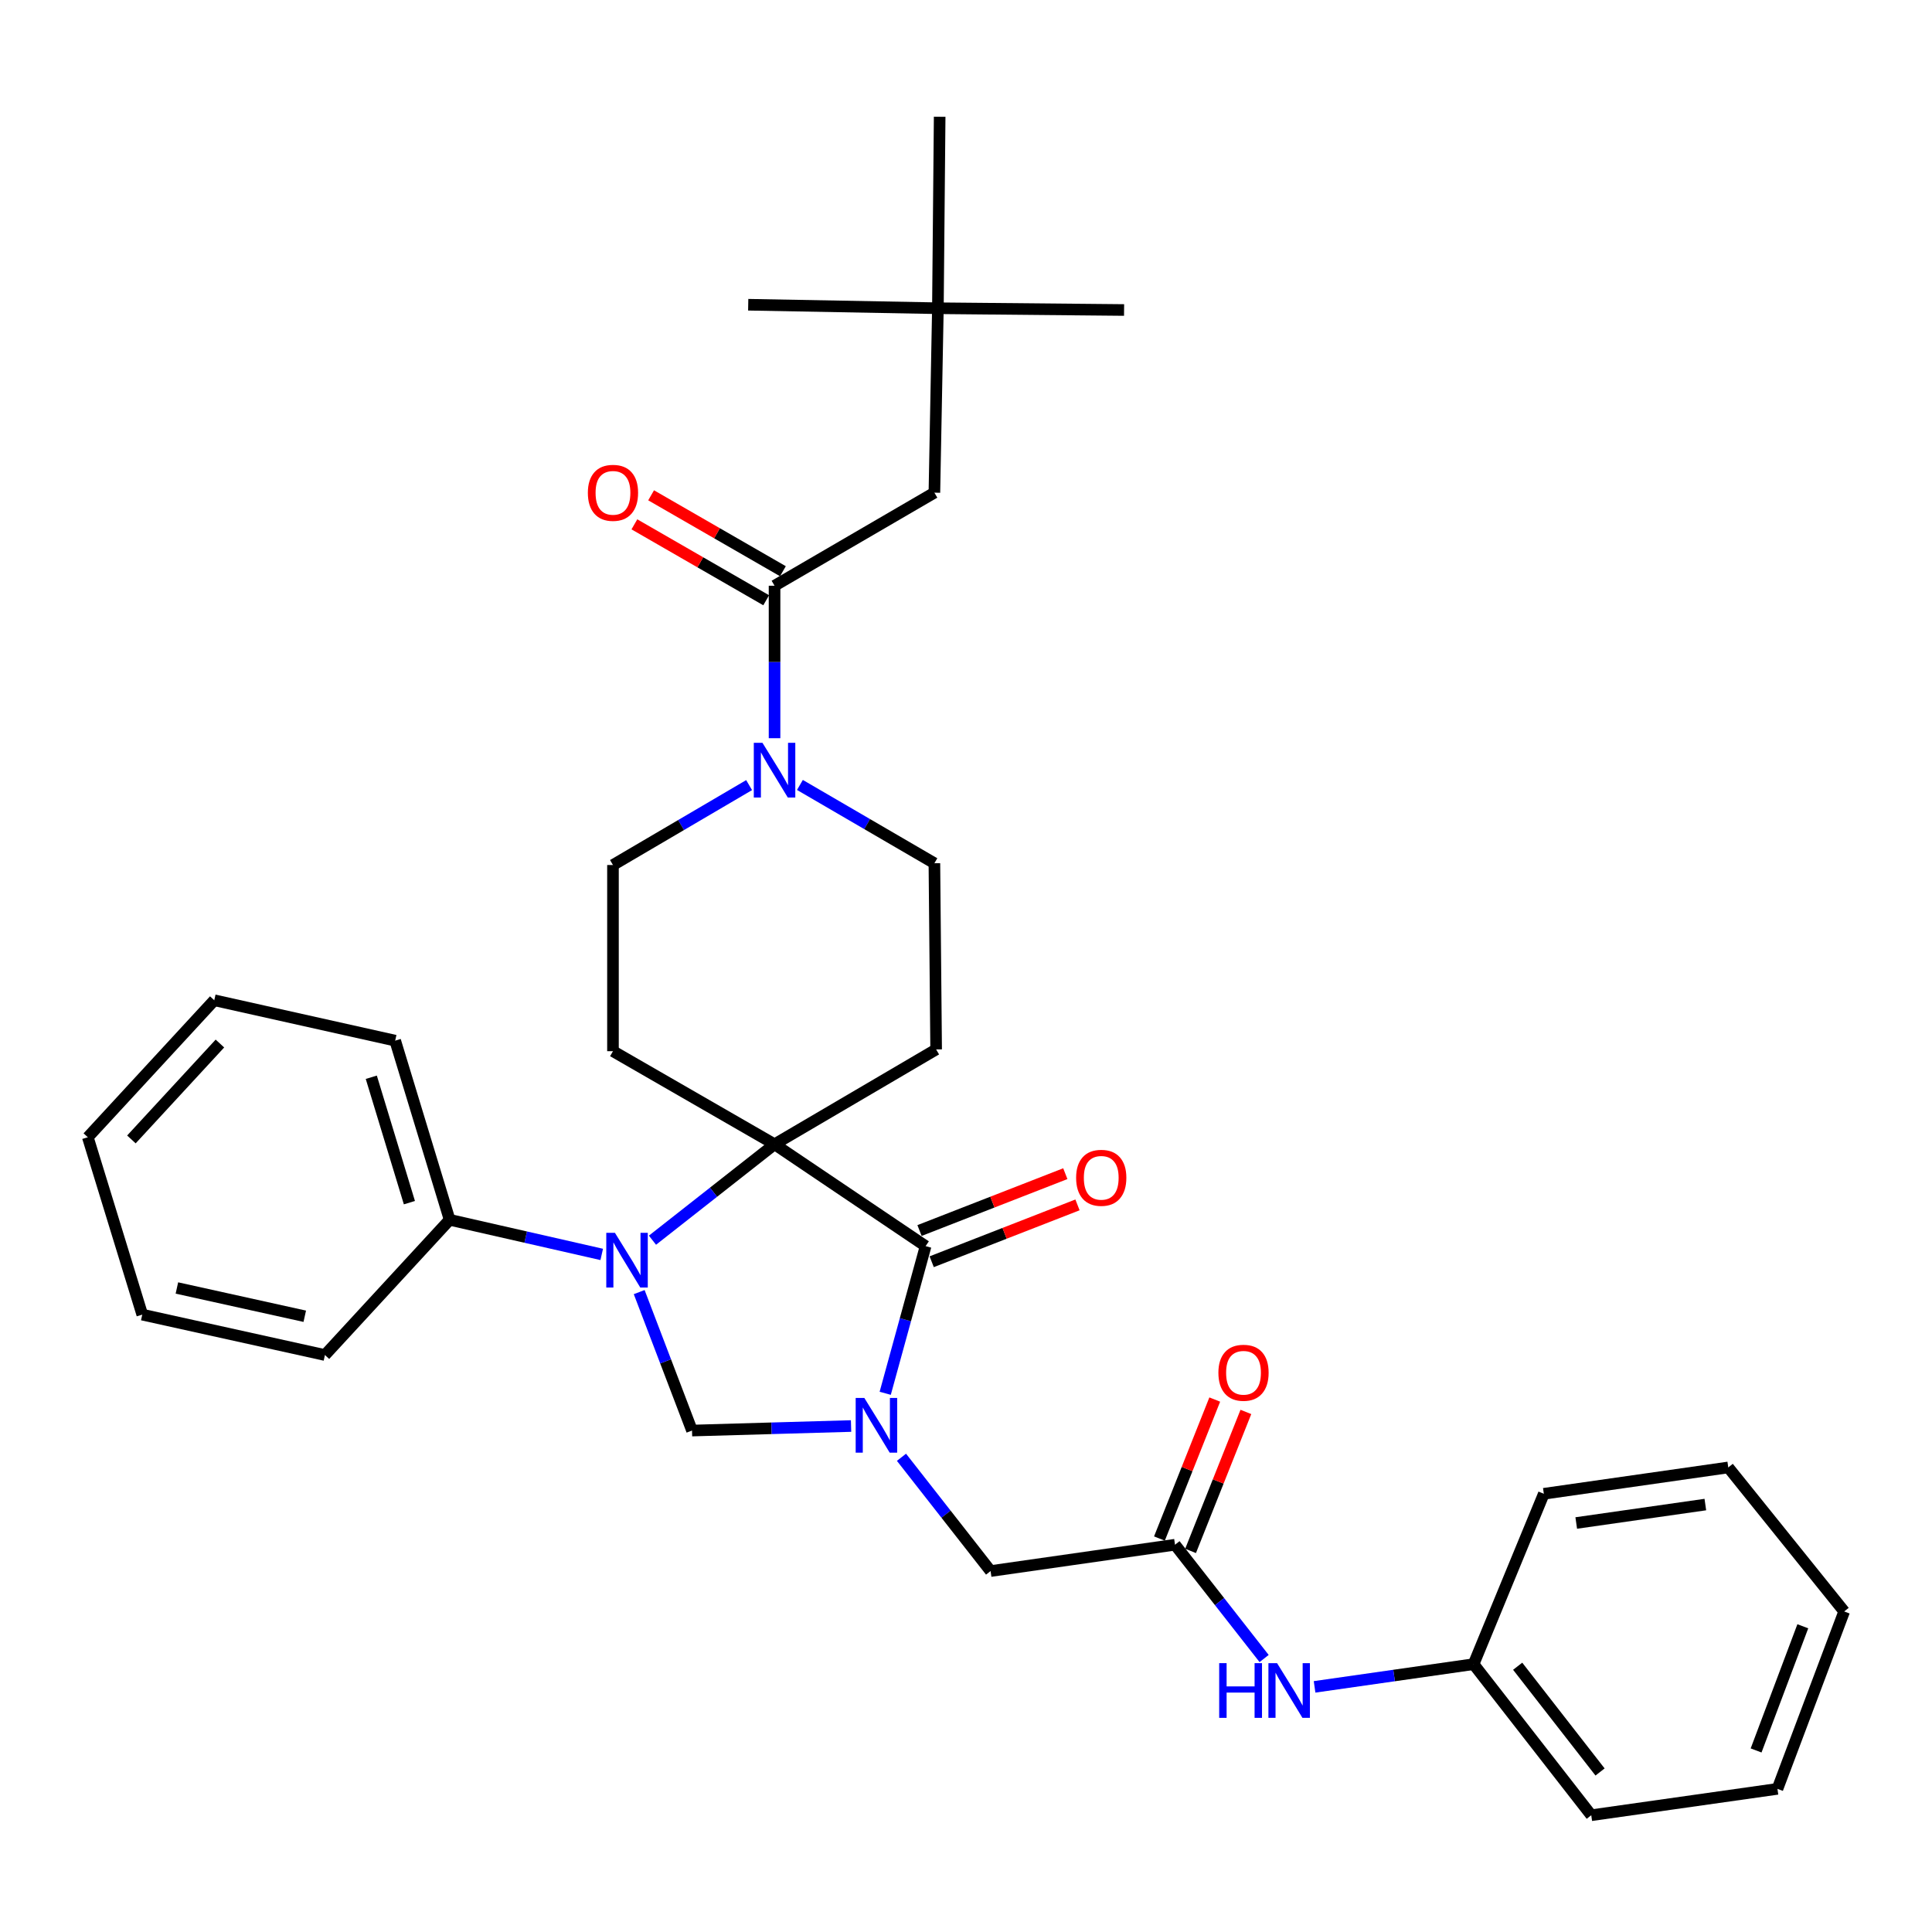 <?xml version='1.0' encoding='iso-8859-1'?>
<svg version='1.1' baseProfile='full'
              xmlns='http://www.w3.org/2000/svg'
                      xmlns:rdkit='http://www.rdkit.org/xml'
                      xmlns:xlink='http://www.w3.org/1999/xlink'
                  xml:space='preserve'
width='1000px' height='1000px' viewBox='0 0 1000 1000'>
<!-- END OF HEADER -->
<rect style='opacity:1.0;fill:#FFFFFF;stroke:none' width='1000' height='1000' x='0' y='0'> </rect>
<path class='bond-0' d='M 485.451,159.541 L 483.64,255.004' style='fill:none;fill-rule:evenodd;stroke:#000000;stroke-width:6px;stroke-linecap:butt;stroke-linejoin:miter;stroke-opacity:1' />
<path class='bond-1' d='M 485.451,159.541 L 486.367,60.437' style='fill:none;fill-rule:evenodd;stroke:#000000;stroke-width:6px;stroke-linecap:butt;stroke-linejoin:miter;stroke-opacity:1' />
<path class='bond-2' d='M 485.451,159.541 L 581.82,160.457' style='fill:none;fill-rule:evenodd;stroke:#000000;stroke-width:6px;stroke-linecap:butt;stroke-linejoin:miter;stroke-opacity:1' />
<path class='bond-3' d='M 485.451,159.541 L 387.272,157.73' style='fill:none;fill-rule:evenodd;stroke:#000000;stroke-width:6px;stroke-linecap:butt;stroke-linejoin:miter;stroke-opacity:1' />
<path class='bond-4' d='M 387.741,406.368 L 352.507,427.049' style='fill:none;fill-rule:evenodd;stroke:#0000FF;stroke-width:6px;stroke-linecap:butt;stroke-linejoin:miter;stroke-opacity:1' />
<path class='bond-4' d='M 352.507,427.049 L 317.274,447.731' style='fill:none;fill-rule:evenodd;stroke:#000000;stroke-width:6px;stroke-linecap:butt;stroke-linejoin:miter;stroke-opacity:1' />
<path class='bond-5' d='M 400.905,382.094 L 400.905,342.636' style='fill:none;fill-rule:evenodd;stroke:#0000FF;stroke-width:6px;stroke-linecap:butt;stroke-linejoin:miter;stroke-opacity:1' />
<path class='bond-5' d='M 400.905,342.636 L 400.905,303.178' style='fill:none;fill-rule:evenodd;stroke:#000000;stroke-width:6px;stroke-linecap:butt;stroke-linejoin:miter;stroke-opacity:1' />
<path class='bond-6' d='M 414.039,406.288 L 448.839,426.552' style='fill:none;fill-rule:evenodd;stroke:#0000FF;stroke-width:6px;stroke-linecap:butt;stroke-linejoin:miter;stroke-opacity:1' />
<path class='bond-6' d='M 448.839,426.552 L 483.64,446.815' style='fill:none;fill-rule:evenodd;stroke:#000000;stroke-width:6px;stroke-linecap:butt;stroke-linejoin:miter;stroke-opacity:1' />
<path class='bond-7' d='M 405.233,295.664 L 371.124,276.016' style='fill:none;fill-rule:evenodd;stroke:#000000;stroke-width:6px;stroke-linecap:butt;stroke-linejoin:miter;stroke-opacity:1' />
<path class='bond-7' d='M 371.124,276.016 L 337.015,256.368' style='fill:none;fill-rule:evenodd;stroke:#FF0000;stroke-width:6px;stroke-linecap:butt;stroke-linejoin:miter;stroke-opacity:1' />
<path class='bond-7' d='M 396.577,310.692 L 362.468,291.044' style='fill:none;fill-rule:evenodd;stroke:#000000;stroke-width:6px;stroke-linecap:butt;stroke-linejoin:miter;stroke-opacity:1' />
<path class='bond-7' d='M 362.468,291.044 L 328.359,271.396' style='fill:none;fill-rule:evenodd;stroke:#FF0000;stroke-width:6px;stroke-linecap:butt;stroke-linejoin:miter;stroke-opacity:1' />
<path class='bond-8' d='M 400.905,303.178 L 483.64,255.004' style='fill:none;fill-rule:evenodd;stroke:#000000;stroke-width:6px;stroke-linecap:butt;stroke-linejoin:miter;stroke-opacity:1' />
<path class='bond-9' d='M 762.724,861.366 L 823.636,939.563' style='fill:none;fill-rule:evenodd;stroke:#000000;stroke-width:6px;stroke-linecap:butt;stroke-linejoin:miter;stroke-opacity:1' />
<path class='bond-9' d='M 785.543,862.438 L 828.181,917.176' style='fill:none;fill-rule:evenodd;stroke:#000000;stroke-width:6px;stroke-linecap:butt;stroke-linejoin:miter;stroke-opacity:1' />
<path class='bond-10' d='M 762.724,861.366 L 799.086,773.178' style='fill:none;fill-rule:evenodd;stroke:#000000;stroke-width:6px;stroke-linecap:butt;stroke-linejoin:miter;stroke-opacity:1' />
<path class='bond-11' d='M 762.724,861.366 L 721.573,867.244' style='fill:none;fill-rule:evenodd;stroke:#000000;stroke-width:6px;stroke-linecap:butt;stroke-linejoin:miter;stroke-opacity:1' />
<path class='bond-11' d='M 721.573,867.244 L 680.422,873.121' style='fill:none;fill-rule:evenodd;stroke:#0000FF;stroke-width:6px;stroke-linecap:butt;stroke-linejoin:miter;stroke-opacity:1' />
<path class='bond-12' d='M 608.181,799.549 L 631.243,828.996' style='fill:none;fill-rule:evenodd;stroke:#000000;stroke-width:6px;stroke-linecap:butt;stroke-linejoin:miter;stroke-opacity:1' />
<path class='bond-12' d='M 631.243,828.996 L 654.305,858.444' style='fill:none;fill-rule:evenodd;stroke:#0000FF;stroke-width:6px;stroke-linecap:butt;stroke-linejoin:miter;stroke-opacity:1' />
<path class='bond-13' d='M 616.237,802.755 L 630.552,766.787' style='fill:none;fill-rule:evenodd;stroke:#000000;stroke-width:6px;stroke-linecap:butt;stroke-linejoin:miter;stroke-opacity:1' />
<path class='bond-13' d='M 630.552,766.787 L 644.866,730.819' style='fill:none;fill-rule:evenodd;stroke:#FF0000;stroke-width:6px;stroke-linecap:butt;stroke-linejoin:miter;stroke-opacity:1' />
<path class='bond-13' d='M 600.124,796.343 L 614.438,760.374' style='fill:none;fill-rule:evenodd;stroke:#000000;stroke-width:6px;stroke-linecap:butt;stroke-linejoin:miter;stroke-opacity:1' />
<path class='bond-13' d='M 614.438,760.374 L 628.752,724.406' style='fill:none;fill-rule:evenodd;stroke:#FF0000;stroke-width:6px;stroke-linecap:butt;stroke-linejoin:miter;stroke-opacity:1' />
<path class='bond-14' d='M 608.181,799.549 L 512.728,813.182' style='fill:none;fill-rule:evenodd;stroke:#000000;stroke-width:6px;stroke-linecap:butt;stroke-linejoin:miter;stroke-opacity:1' />
<path class='bond-15' d='M 823.636,939.563 L 920.004,925.911' style='fill:none;fill-rule:evenodd;stroke:#000000;stroke-width:6px;stroke-linecap:butt;stroke-linejoin:miter;stroke-opacity:1' />
<path class='bond-16' d='M 317.274,447.731 L 317.274,544.089' style='fill:none;fill-rule:evenodd;stroke:#000000;stroke-width:6px;stroke-linecap:butt;stroke-linejoin:miter;stroke-opacity:1' />
<path class='bond-17' d='M 317.274,544.089 L 400.905,592.273' style='fill:none;fill-rule:evenodd;stroke:#000000;stroke-width:6px;stroke-linecap:butt;stroke-linejoin:miter;stroke-opacity:1' />
<path class='bond-18' d='M 400.905,592.273 L 484.546,543.184' style='fill:none;fill-rule:evenodd;stroke:#000000;stroke-width:6px;stroke-linecap:butt;stroke-linejoin:miter;stroke-opacity:1' />
<path class='bond-19' d='M 400.905,592.273 L 479.092,644.996' style='fill:none;fill-rule:evenodd;stroke:#000000;stroke-width:6px;stroke-linecap:butt;stroke-linejoin:miter;stroke-opacity:1' />
<path class='bond-20' d='M 400.905,592.273 L 369.311,617.098' style='fill:none;fill-rule:evenodd;stroke:#000000;stroke-width:6px;stroke-linecap:butt;stroke-linejoin:miter;stroke-opacity:1' />
<path class='bond-20' d='M 369.311,617.098 L 337.716,641.923' style='fill:none;fill-rule:evenodd;stroke:#0000FF;stroke-width:6px;stroke-linecap:butt;stroke-linejoin:miter;stroke-opacity:1' />
<path class='bond-21' d='M 484.546,543.184 L 483.64,446.815' style='fill:none;fill-rule:evenodd;stroke:#000000;stroke-width:6px;stroke-linecap:butt;stroke-linejoin:miter;stroke-opacity:1' />
<path class='bond-22' d='M 358.184,740.458 L 399.347,739.282' style='fill:none;fill-rule:evenodd;stroke:#000000;stroke-width:6px;stroke-linecap:butt;stroke-linejoin:miter;stroke-opacity:1' />
<path class='bond-22' d='M 399.347,739.282 L 440.51,738.106' style='fill:none;fill-rule:evenodd;stroke:#0000FF;stroke-width:6px;stroke-linecap:butt;stroke-linejoin:miter;stroke-opacity:1' />
<path class='bond-23' d='M 358.184,740.458 L 344.517,704.624' style='fill:none;fill-rule:evenodd;stroke:#000000;stroke-width:6px;stroke-linecap:butt;stroke-linejoin:miter;stroke-opacity:1' />
<path class='bond-23' d='M 344.517,704.624 L 330.849,668.79' style='fill:none;fill-rule:evenodd;stroke:#0000FF;stroke-width:6px;stroke-linecap:butt;stroke-linejoin:miter;stroke-opacity:1' />
<path class='bond-24' d='M 458.184,721.167 L 468.638,683.081' style='fill:none;fill-rule:evenodd;stroke:#0000FF;stroke-width:6px;stroke-linecap:butt;stroke-linejoin:miter;stroke-opacity:1' />
<path class='bond-24' d='M 468.638,683.081 L 479.092,644.996' style='fill:none;fill-rule:evenodd;stroke:#000000;stroke-width:6px;stroke-linecap:butt;stroke-linejoin:miter;stroke-opacity:1' />
<path class='bond-25' d='M 466.603,754.287 L 489.665,783.735' style='fill:none;fill-rule:evenodd;stroke:#0000FF;stroke-width:6px;stroke-linecap:butt;stroke-linejoin:miter;stroke-opacity:1' />
<path class='bond-25' d='M 489.665,783.735 L 512.728,813.182' style='fill:none;fill-rule:evenodd;stroke:#000000;stroke-width:6px;stroke-linecap:butt;stroke-linejoin:miter;stroke-opacity:1' />
<path class='bond-26' d='M 482.243,653.074 L 519.975,638.361' style='fill:none;fill-rule:evenodd;stroke:#000000;stroke-width:6px;stroke-linecap:butt;stroke-linejoin:miter;stroke-opacity:1' />
<path class='bond-26' d='M 519.975,638.361 L 557.708,623.648' style='fill:none;fill-rule:evenodd;stroke:#FF0000;stroke-width:6px;stroke-linecap:butt;stroke-linejoin:miter;stroke-opacity:1' />
<path class='bond-26' d='M 475.942,636.917 L 513.675,622.203' style='fill:none;fill-rule:evenodd;stroke:#000000;stroke-width:6px;stroke-linecap:butt;stroke-linejoin:miter;stroke-opacity:1' />
<path class='bond-26' d='M 513.675,622.203 L 551.408,607.49' style='fill:none;fill-rule:evenodd;stroke:#FF0000;stroke-width:6px;stroke-linecap:butt;stroke-linejoin:miter;stroke-opacity:1' />
<path class='bond-27' d='M 311.454,649.288 L 272.091,640.325' style='fill:none;fill-rule:evenodd;stroke:#0000FF;stroke-width:6px;stroke-linecap:butt;stroke-linejoin:miter;stroke-opacity:1' />
<path class='bond-27' d='M 272.091,640.325 L 232.728,631.362' style='fill:none;fill-rule:evenodd;stroke:#000000;stroke-width:6px;stroke-linecap:butt;stroke-linejoin:miter;stroke-opacity:1' />
<path class='bond-28' d='M 232.728,631.362 L 204.546,538.636' style='fill:none;fill-rule:evenodd;stroke:#000000;stroke-width:6px;stroke-linecap:butt;stroke-linejoin:miter;stroke-opacity:1' />
<path class='bond-28' d='M 211.907,622.496 L 192.18,557.588' style='fill:none;fill-rule:evenodd;stroke:#000000;stroke-width:6px;stroke-linecap:butt;stroke-linejoin:miter;stroke-opacity:1' />
<path class='bond-29' d='M 232.728,631.362 L 168.184,701.36' style='fill:none;fill-rule:evenodd;stroke:#000000;stroke-width:6px;stroke-linecap:butt;stroke-linejoin:miter;stroke-opacity:1' />
<path class='bond-30' d='M 204.546,538.636 L 110.904,517.728' style='fill:none;fill-rule:evenodd;stroke:#000000;stroke-width:6px;stroke-linecap:butt;stroke-linejoin:miter;stroke-opacity:1' />
<path class='bond-31' d='M 110.904,517.728 L 45.455,588.641' style='fill:none;fill-rule:evenodd;stroke:#000000;stroke-width:6px;stroke-linecap:butt;stroke-linejoin:miter;stroke-opacity:1' />
<path class='bond-31' d='M 113.831,540.128 L 68.016,589.767' style='fill:none;fill-rule:evenodd;stroke:#000000;stroke-width:6px;stroke-linecap:butt;stroke-linejoin:miter;stroke-opacity:1' />
<path class='bond-32' d='M 45.455,588.641 L 73.637,680.452' style='fill:none;fill-rule:evenodd;stroke:#000000;stroke-width:6px;stroke-linecap:butt;stroke-linejoin:miter;stroke-opacity:1' />
<path class='bond-33' d='M 73.637,680.452 L 168.184,701.36' style='fill:none;fill-rule:evenodd;stroke:#000000;stroke-width:6px;stroke-linecap:butt;stroke-linejoin:miter;stroke-opacity:1' />
<path class='bond-33' d='M 91.563,666.654 L 157.746,681.29' style='fill:none;fill-rule:evenodd;stroke:#000000;stroke-width:6px;stroke-linecap:butt;stroke-linejoin:miter;stroke-opacity:1' />
<path class='bond-34' d='M 799.086,773.178 L 894.549,759.545' style='fill:none;fill-rule:evenodd;stroke:#000000;stroke-width:6px;stroke-linecap:butt;stroke-linejoin:miter;stroke-opacity:1' />
<path class='bond-34' d='M 815.858,788.302 L 882.681,778.758' style='fill:none;fill-rule:evenodd;stroke:#000000;stroke-width:6px;stroke-linecap:butt;stroke-linejoin:miter;stroke-opacity:1' />
<path class='bond-35' d='M 920.004,925.911 L 954.545,834.09' style='fill:none;fill-rule:evenodd;stroke:#000000;stroke-width:6px;stroke-linecap:butt;stroke-linejoin:miter;stroke-opacity:1' />
<path class='bond-35' d='M 908.953,906.031 L 933.132,841.757' style='fill:none;fill-rule:evenodd;stroke:#000000;stroke-width:6px;stroke-linecap:butt;stroke-linejoin:miter;stroke-opacity:1' />
<path class='bond-36' d='M 894.549,759.545 L 954.545,834.09' style='fill:none;fill-rule:evenodd;stroke:#000000;stroke-width:6px;stroke-linecap:butt;stroke-linejoin:miter;stroke-opacity:1' />
<path  class='atom-1' d='M 394.645 384.481
L 403.925 399.481
Q 404.845 400.961, 406.325 403.641
Q 407.805 406.321, 407.885 406.481
L 407.885 384.481
L 411.645 384.481
L 411.645 412.801
L 407.765 412.801
L 397.805 396.401
Q 396.645 394.481, 395.405 392.281
Q 394.205 390.081, 393.845 389.401
L 393.845 412.801
L 390.165 412.801
L 390.165 384.481
L 394.645 384.481
' fill='#0000FF'/>
<path  class='atom-3' d='M 304.274 255.084
Q 304.274 248.284, 307.634 244.484
Q 310.994 240.684, 317.274 240.684
Q 323.554 240.684, 326.914 244.484
Q 330.274 248.284, 330.274 255.084
Q 330.274 261.964, 326.874 265.884
Q 323.474 269.764, 317.274 269.764
Q 311.034 269.764, 307.634 265.884
Q 304.274 262.004, 304.274 255.084
M 317.274 266.564
Q 321.594 266.564, 323.914 263.684
Q 326.274 260.764, 326.274 255.084
Q 326.274 249.524, 323.914 246.724
Q 321.594 243.884, 317.274 243.884
Q 312.954 243.884, 310.594 246.684
Q 308.274 249.484, 308.274 255.084
Q 308.274 260.804, 310.594 263.684
Q 312.954 266.564, 317.274 266.564
' fill='#FF0000'/>
<path  class='atom-8' d='M 631.051 860.84
L 634.891 860.84
L 634.891 872.88
L 649.371 872.88
L 649.371 860.84
L 653.211 860.84
L 653.211 889.16
L 649.371 889.16
L 649.371 876.08
L 634.891 876.08
L 634.891 889.16
L 631.051 889.16
L 631.051 860.84
' fill='#0000FF'/>
<path  class='atom-8' d='M 661.011 860.84
L 670.291 875.84
Q 671.211 877.32, 672.691 880
Q 674.171 882.68, 674.251 882.84
L 674.251 860.84
L 678.011 860.84
L 678.011 889.16
L 674.131 889.16
L 664.171 872.76
Q 663.011 870.84, 661.771 868.64
Q 660.571 866.44, 660.211 865.76
L 660.211 889.16
L 656.531 889.16
L 656.531 860.84
L 661.011 860.84
' fill='#0000FF'/>
<path  class='atom-9' d='M 630.637 710.535
Q 630.637 703.735, 633.997 699.935
Q 637.357 696.135, 643.637 696.135
Q 649.917 696.135, 653.277 699.935
Q 656.637 703.735, 656.637 710.535
Q 656.637 717.415, 653.237 721.335
Q 649.837 725.215, 643.637 725.215
Q 637.397 725.215, 633.997 721.335
Q 630.637 717.455, 630.637 710.535
M 643.637 722.015
Q 647.957 722.015, 650.277 719.135
Q 652.637 716.215, 652.637 710.535
Q 652.637 704.975, 650.277 702.175
Q 647.957 699.335, 643.637 699.335
Q 639.317 699.335, 636.957 702.135
Q 634.637 704.935, 634.637 710.535
Q 634.637 716.255, 636.957 719.135
Q 639.317 722.015, 643.637 722.015
' fill='#FF0000'/>
<path  class='atom-17' d='M 447.377 723.571
L 456.657 738.571
Q 457.577 740.051, 459.057 742.731
Q 460.537 745.411, 460.617 745.571
L 460.617 723.571
L 464.377 723.571
L 464.377 751.891
L 460.497 751.891
L 450.537 735.491
Q 449.377 733.571, 448.137 731.371
Q 446.937 729.171, 446.577 728.491
L 446.577 751.891
L 442.897 751.891
L 442.897 723.571
L 447.377 723.571
' fill='#0000FF'/>
<path  class='atom-19' d='M 318.289 638.11
L 327.569 653.11
Q 328.489 654.59, 329.969 657.27
Q 331.449 659.95, 331.529 660.11
L 331.529 638.11
L 335.289 638.11
L 335.289 666.43
L 331.409 666.43
L 321.449 650.03
Q 320.289 648.11, 319.049 645.91
Q 317.849 643.71, 317.489 643.03
L 317.489 666.43
L 313.809 666.43
L 313.809 638.11
L 318.289 638.11
' fill='#0000FF'/>
<path  class='atom-21' d='M 556.998 609.629
Q 556.998 602.829, 560.358 599.029
Q 563.718 595.229, 569.998 595.229
Q 576.278 595.229, 579.638 599.029
Q 582.998 602.829, 582.998 609.629
Q 582.998 616.509, 579.598 620.429
Q 576.198 624.309, 569.998 624.309
Q 563.758 624.309, 560.358 620.429
Q 556.998 616.549, 556.998 609.629
M 569.998 621.109
Q 574.318 621.109, 576.638 618.229
Q 578.998 615.309, 578.998 609.629
Q 578.998 604.069, 576.638 601.269
Q 574.318 598.429, 569.998 598.429
Q 565.678 598.429, 563.318 601.229
Q 560.998 604.029, 560.998 609.629
Q 560.998 615.349, 563.318 618.229
Q 565.678 621.109, 569.998 621.109
' fill='#FF0000'/>
</svg>
